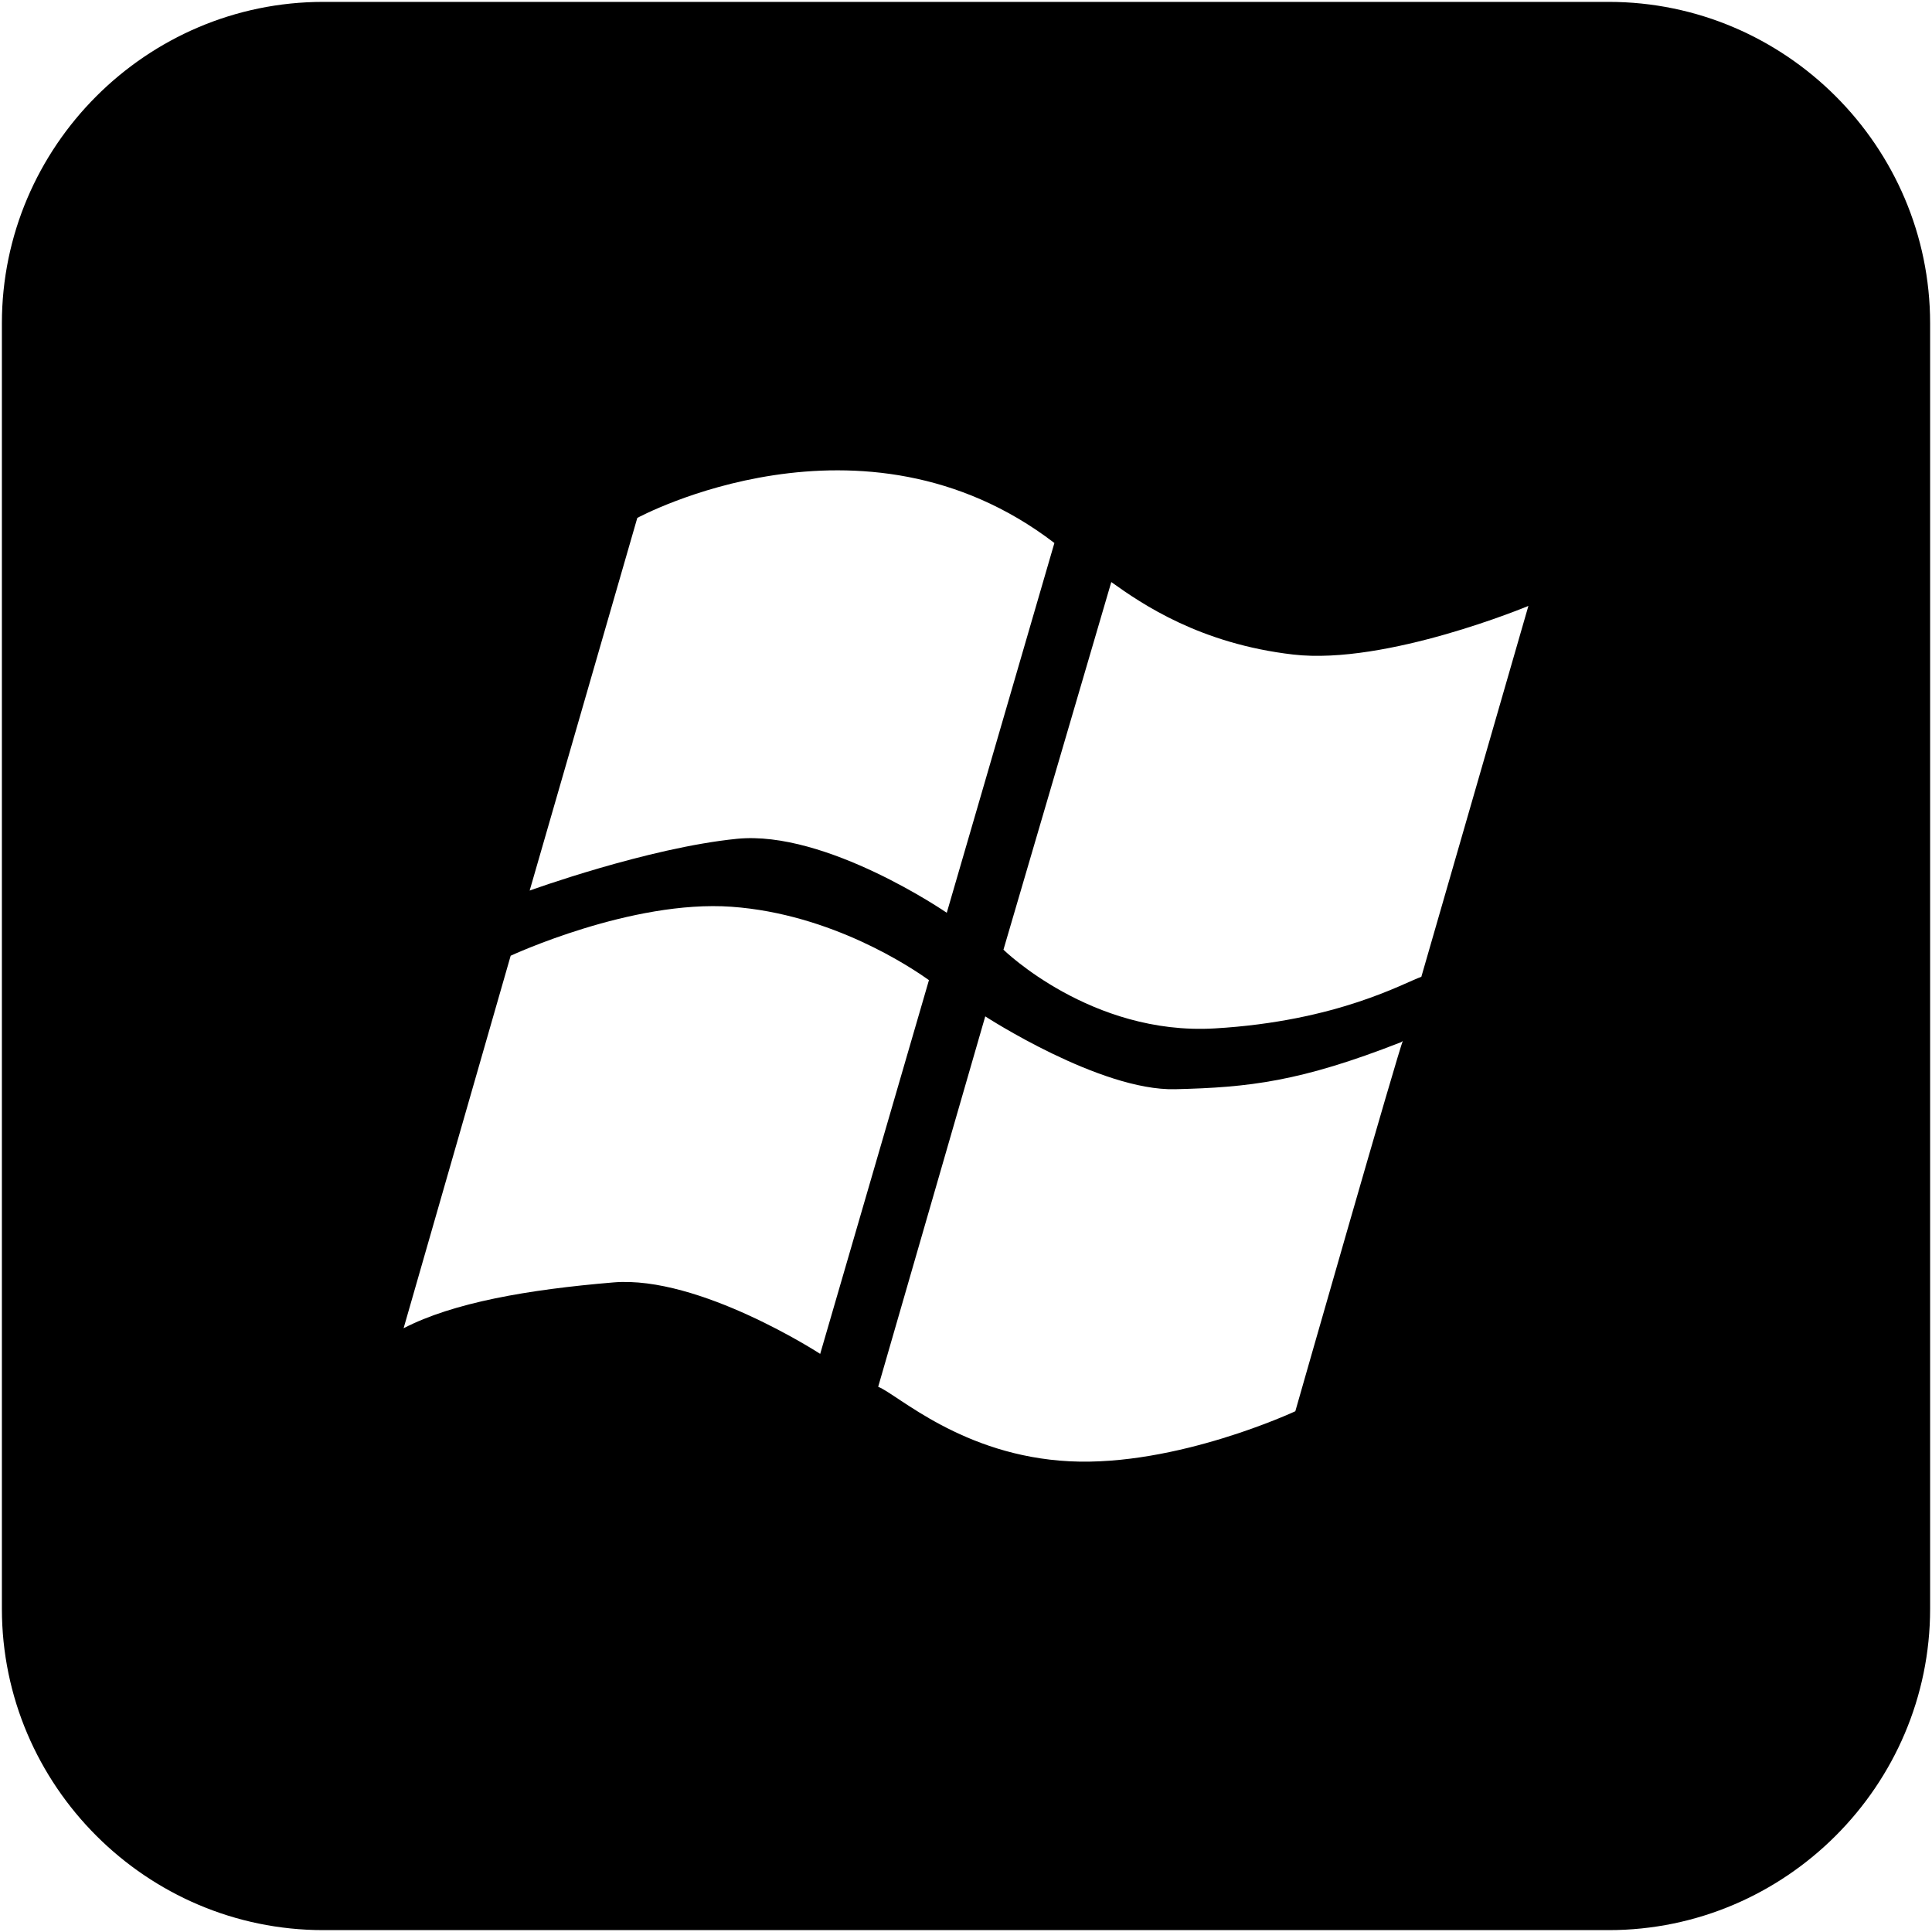 <?xml version="1.0" encoding="iso-8859-1"?>
<!DOCTYPE svg PUBLIC "-//W3C//DTD SVG 1.1//EN" "http://www.w3.org/Graphics/SVG/1.1/DTD/svg11.dtd">
<!-- Скачано с сайта svg4.ru / Downloaded from svg4.ru -->
<svg fill="#000000"  version="1.1" xmlns="http://www.w3.org/2000/svg" xmlns:xlink="http://www.w3.org/1999/xlink"  width="800px"
	 height="800px" viewBox="0 0 512 512" enable-background="new 0 0 512 512" xml:space="preserve">

<g id="3e91140ac1bfb9903b91c1b0ca08caa6">

<path display="inline" d="M426.333,0.5H85.667C38.825,0.5,0.5,38.825,0.5,85.667v340.667c0,46.842,38.325,85.167,85.167,85.167
		h340.667c46.842,0,85.167-38.325,85.167-85.167V85.667C511.5,38.825,473.175,0.5,426.333,0.5z M168.889,137.255
		c0,0,59.573-32.391,110.536,6.645l-28.521,97.996c0,0-31.942-21.974-55.626-19.602c-23.685,2.381-54.912,13.715-54.912,13.715
		L168.889,137.255z M162.579,339.853c-22.737,1.904-42.473,5.348-55.62,12.143l28.374-98.719c0,0,31.987-14.873,58.54-12.977
		c26.542,1.9,47.746,16.177,52.306,19.454l-28.819,99.037C217.359,358.79,185.336,337.952,162.579,339.853z M343.275,373.994
		c0,0-31.368,14.68-59.813,13.266c-28.44-1.443-45.527-17.69-50.736-19.749l28.376-98.162c0,0,30.407,19.786,50.322,19.304
		c19.616-0.465,33.193-2.021,59.791-12.43c0.146-0.066,0.445-0.266,0.554-0.349c0.004-0.005,0.012-0.029,0.012-0.029
		c0.059-0.029,0.038-0.009-0.012,0.029C371.05,276.797,343.275,373.994,343.275,373.994z M376.668,258.867
		c-4.346,1.458-22.099,11.771-54.822,13.676c-32.702,1.888-55.919-20.864-55.919-20.864l28.577-97.428
		c8.217,5.882,23.554,16.355,48.21,19.21c24.644,2.855,62.328-12.885,62.328-12.885L376.668,258.867z">

</path>

</g>

</svg>
